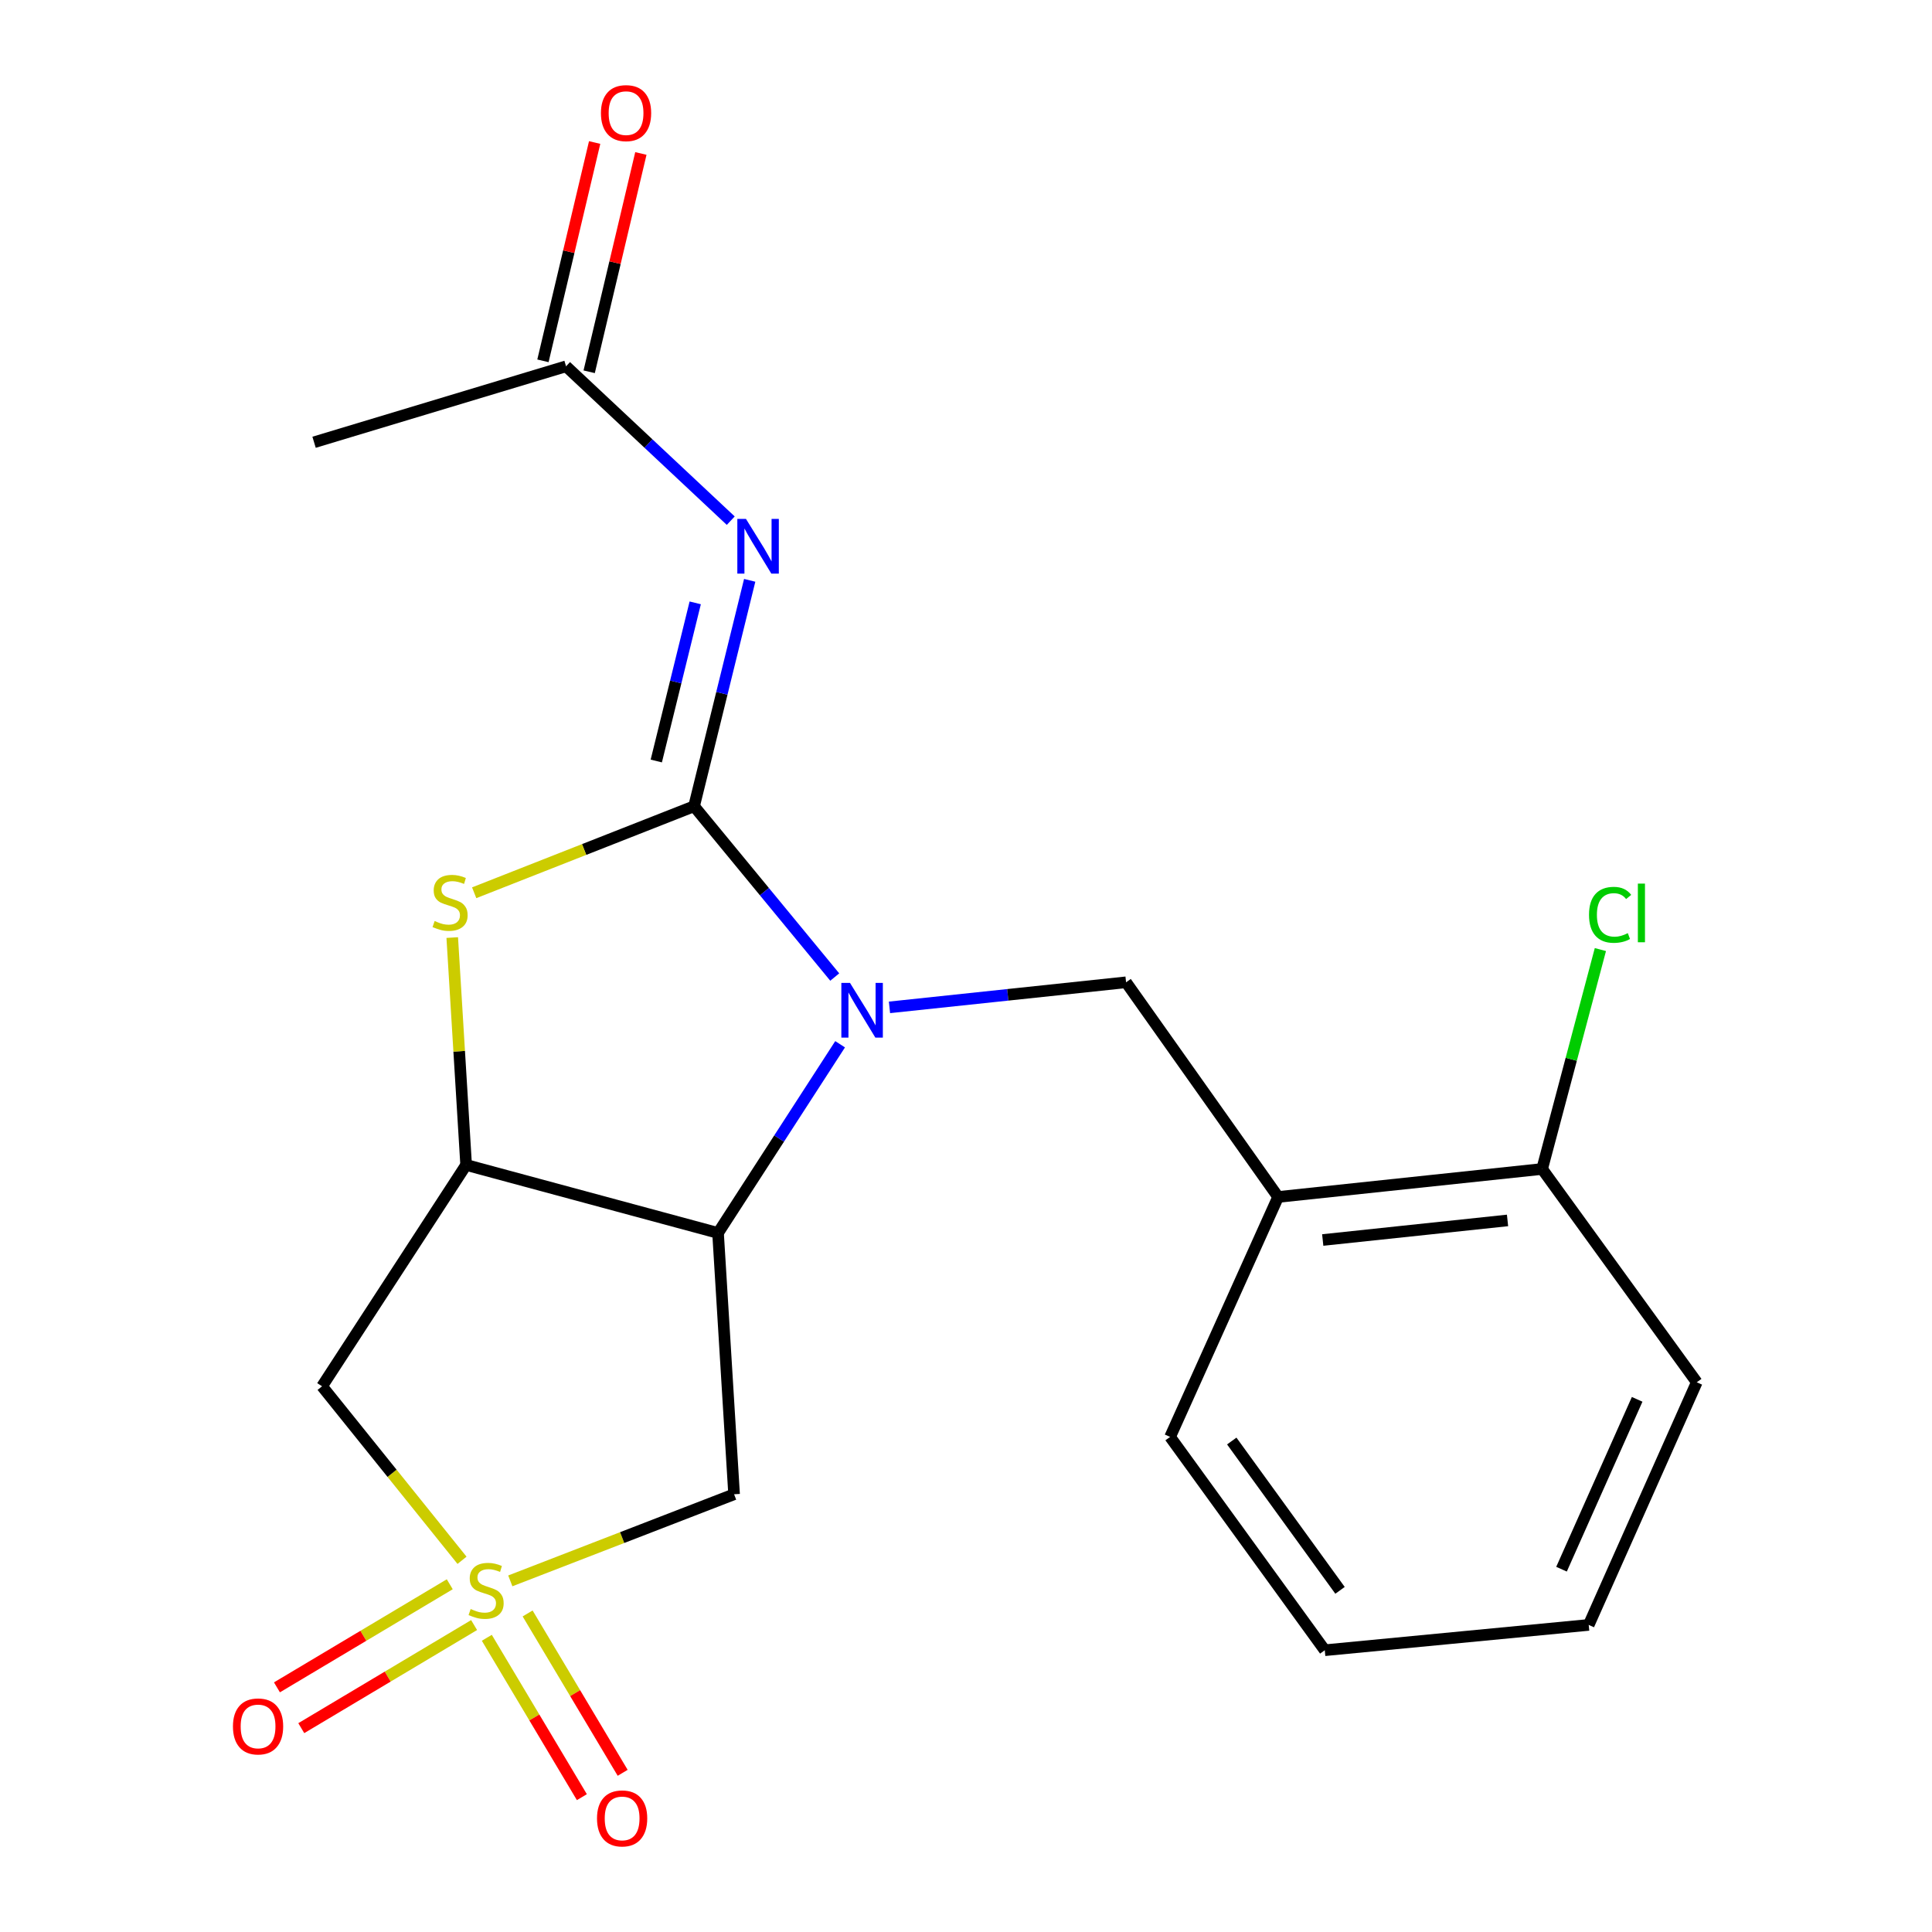 <?xml version='1.0' encoding='iso-8859-1'?>
<svg version='1.1' baseProfile='full'
              xmlns='http://www.w3.org/2000/svg'
                      xmlns:rdkit='http://www.rdkit.org/xml'
                      xmlns:xlink='http://www.w3.org/1999/xlink'
                  xml:space='preserve'
width='1000px' height='1000px' viewBox='0 0 1000 1000'>
<!-- END OF HEADER -->
<rect style='opacity:1.0;fill:#FFFFFF;stroke:none' width='1000' height='1000' x='0' y='0'> </rect>
<path class='bond-1' d='M 359.251,417.311 L 395.656,461.516' style='fill:none;fill-rule:evenodd;stroke:#000000;stroke-width:6px;stroke-linecap:butt;stroke-linejoin:miter;stroke-opacity:1' />
<path class='bond-1' d='M 395.656,461.516 L 432.061,505.721' style='fill:none;fill-rule:evenodd;stroke:#0000FF;stroke-width:6px;stroke-linecap:butt;stroke-linejoin:miter;stroke-opacity:1' />
<path class='bond-4' d='M 359.251,417.311 L 373.646,358.846' style='fill:none;fill-rule:evenodd;stroke:#000000;stroke-width:6px;stroke-linecap:butt;stroke-linejoin:miter;stroke-opacity:1' />
<path class='bond-4' d='M 373.646,358.846 L 388.041,300.381' style='fill:none;fill-rule:evenodd;stroke:#0000FF;stroke-width:6px;stroke-linecap:butt;stroke-linejoin:miter;stroke-opacity:1' />
<path class='bond-4' d='M 339.691,393.892 L 349.768,352.967' style='fill:none;fill-rule:evenodd;stroke:#000000;stroke-width:6px;stroke-linecap:butt;stroke-linejoin:miter;stroke-opacity:1' />
<path class='bond-4' d='M 349.768,352.967 L 359.844,312.041' style='fill:none;fill-rule:evenodd;stroke:#0000FF;stroke-width:6px;stroke-linecap:butt;stroke-linejoin:miter;stroke-opacity:1' />
<path class='bond-5' d='M 359.251,417.311 L 302.343,439.701' style='fill:none;fill-rule:evenodd;stroke:#000000;stroke-width:6px;stroke-linecap:butt;stroke-linejoin:miter;stroke-opacity:1' />
<path class='bond-5' d='M 302.343,439.701 L 245.435,462.091' style='fill:none;fill-rule:evenodd;stroke:#CCCC00;stroke-width:6px;stroke-linecap:butt;stroke-linejoin:miter;stroke-opacity:1' />
<path class='bond-0' d='M 239.143,807.604 L 202.923,762.572' style='fill:none;fill-rule:evenodd;stroke:#CCCC00;stroke-width:6px;stroke-linecap:butt;stroke-linejoin:miter;stroke-opacity:1' />
<path class='bond-0' d='M 202.923,762.572 L 166.703,717.54' style='fill:none;fill-rule:evenodd;stroke:#000000;stroke-width:6px;stroke-linecap:butt;stroke-linejoin:miter;stroke-opacity:1' />
<path class='bond-11' d='M 251.975,847.718 L 276.576,888.961' style='fill:none;fill-rule:evenodd;stroke:#CCCC00;stroke-width:6px;stroke-linecap:butt;stroke-linejoin:miter;stroke-opacity:1' />
<path class='bond-11' d='M 276.576,888.961 L 301.176,930.204' style='fill:none;fill-rule:evenodd;stroke:#FF0000;stroke-width:6px;stroke-linecap:butt;stroke-linejoin:miter;stroke-opacity:1' />
<path class='bond-11' d='M 273.095,835.121 L 297.695,876.364' style='fill:none;fill-rule:evenodd;stroke:#CCCC00;stroke-width:6px;stroke-linecap:butt;stroke-linejoin:miter;stroke-opacity:1' />
<path class='bond-11' d='M 297.695,876.364 L 322.296,917.606' style='fill:none;fill-rule:evenodd;stroke:#FF0000;stroke-width:6px;stroke-linecap:butt;stroke-linejoin:miter;stroke-opacity:1' />
<path class='bond-12' d='M 232.795,820.011 L 188.07,846.69' style='fill:none;fill-rule:evenodd;stroke:#CCCC00;stroke-width:6px;stroke-linecap:butt;stroke-linejoin:miter;stroke-opacity:1' />
<path class='bond-12' d='M 188.07,846.69 L 143.346,873.37' style='fill:none;fill-rule:evenodd;stroke:#FF0000;stroke-width:6px;stroke-linecap:butt;stroke-linejoin:miter;stroke-opacity:1' />
<path class='bond-12' d='M 245.393,841.13 L 200.668,867.809' style='fill:none;fill-rule:evenodd;stroke:#CCCC00;stroke-width:6px;stroke-linecap:butt;stroke-linejoin:miter;stroke-opacity:1' />
<path class='bond-12' d='M 200.668,867.809 L 155.944,894.489' style='fill:none;fill-rule:evenodd;stroke:#FF0000;stroke-width:6px;stroke-linecap:butt;stroke-linejoin:miter;stroke-opacity:1' />
<path class='bond-22' d='M 264.131,818.258 L 322.046,795.844' style='fill:none;fill-rule:evenodd;stroke:#CCCC00;stroke-width:6px;stroke-linecap:butt;stroke-linejoin:miter;stroke-opacity:1' />
<path class='bond-22' d='M 322.046,795.844 L 379.962,773.43' style='fill:none;fill-rule:evenodd;stroke:#000000;stroke-width:6px;stroke-linecap:butt;stroke-linejoin:miter;stroke-opacity:1' />
<path class='bond-2' d='M 434.84,540.508 L 403.248,589.343' style='fill:none;fill-rule:evenodd;stroke:#0000FF;stroke-width:6px;stroke-linecap:butt;stroke-linejoin:miter;stroke-opacity:1' />
<path class='bond-2' d='M 403.248,589.343 L 371.655,638.179' style='fill:none;fill-rule:evenodd;stroke:#000000;stroke-width:6px;stroke-linecap:butt;stroke-linejoin:miter;stroke-opacity:1' />
<path class='bond-8' d='M 460.396,521.413 L 521.624,514.924' style='fill:none;fill-rule:evenodd;stroke:#0000FF;stroke-width:6px;stroke-linecap:butt;stroke-linejoin:miter;stroke-opacity:1' />
<path class='bond-8' d='M 521.624,514.924 L 582.852,508.434' style='fill:none;fill-rule:evenodd;stroke:#000000;stroke-width:6px;stroke-linecap:butt;stroke-linejoin:miter;stroke-opacity:1' />
<path class='bond-6' d='M 371.655,638.179 L 379.962,773.43' style='fill:none;fill-rule:evenodd;stroke:#000000;stroke-width:6px;stroke-linecap:butt;stroke-linejoin:miter;stroke-opacity:1' />
<path class='bond-21' d='M 371.655,638.179 L 241.268,602.973' style='fill:none;fill-rule:evenodd;stroke:#000000;stroke-width:6px;stroke-linecap:butt;stroke-linejoin:miter;stroke-opacity:1' />
<path class='bond-3' d='M 241.268,602.973 L 237.673,544.129' style='fill:none;fill-rule:evenodd;stroke:#000000;stroke-width:6px;stroke-linecap:butt;stroke-linejoin:miter;stroke-opacity:1' />
<path class='bond-3' d='M 237.673,544.129 L 234.079,485.284' style='fill:none;fill-rule:evenodd;stroke:#CCCC00;stroke-width:6px;stroke-linecap:butt;stroke-linejoin:miter;stroke-opacity:1' />
<path class='bond-7' d='M 241.268,602.973 L 166.703,717.54' style='fill:none;fill-rule:evenodd;stroke:#000000;stroke-width:6px;stroke-linecap:butt;stroke-linejoin:miter;stroke-opacity:1' />
<path class='bond-10' d='M 378.235,269.498 L 335.613,229.548' style='fill:none;fill-rule:evenodd;stroke:#0000FF;stroke-width:6px;stroke-linecap:butt;stroke-linejoin:miter;stroke-opacity:1' />
<path class='bond-10' d='M 335.613,229.548 L 292.991,189.597' style='fill:none;fill-rule:evenodd;stroke:#000000;stroke-width:6px;stroke-linecap:butt;stroke-linejoin:miter;stroke-opacity:1' />
<path class='bond-9' d='M 582.852,508.434 L 661.557,619.545' style='fill:none;fill-rule:evenodd;stroke:#000000;stroke-width:6px;stroke-linecap:butt;stroke-linejoin:miter;stroke-opacity:1' />
<path class='bond-13' d='M 661.557,619.545 L 798.201,605.063' style='fill:none;fill-rule:evenodd;stroke:#000000;stroke-width:6px;stroke-linecap:butt;stroke-linejoin:miter;stroke-opacity:1' />
<path class='bond-13' d='M 684.645,641.827 L 780.296,631.69' style='fill:none;fill-rule:evenodd;stroke:#000000;stroke-width:6px;stroke-linecap:butt;stroke-linejoin:miter;stroke-opacity:1' />
<path class='bond-16' d='M 661.557,619.545 L 605.639,743.743' style='fill:none;fill-rule:evenodd;stroke:#000000;stroke-width:6px;stroke-linecap:butt;stroke-linejoin:miter;stroke-opacity:1' />
<path class='bond-14' d='M 304.956,192.431 L 318.336,135.933' style='fill:none;fill-rule:evenodd;stroke:#000000;stroke-width:6px;stroke-linecap:butt;stroke-linejoin:miter;stroke-opacity:1' />
<path class='bond-14' d='M 318.336,135.933 L 331.716,79.435' style='fill:none;fill-rule:evenodd;stroke:#FF0000;stroke-width:6px;stroke-linecap:butt;stroke-linejoin:miter;stroke-opacity:1' />
<path class='bond-14' d='M 281.027,186.764 L 294.407,130.266' style='fill:none;fill-rule:evenodd;stroke:#000000;stroke-width:6px;stroke-linecap:butt;stroke-linejoin:miter;stroke-opacity:1' />
<path class='bond-14' d='M 294.407,130.266 L 307.787,73.768' style='fill:none;fill-rule:evenodd;stroke:#FF0000;stroke-width:6px;stroke-linecap:butt;stroke-linejoin:miter;stroke-opacity:1' />
<path class='bond-17' d='M 292.991,189.597 L 162.563,228.916' style='fill:none;fill-rule:evenodd;stroke:#000000;stroke-width:6px;stroke-linecap:butt;stroke-linejoin:miter;stroke-opacity:1' />
<path class='bond-15' d='M 798.201,605.063 L 813.279,548.281' style='fill:none;fill-rule:evenodd;stroke:#000000;stroke-width:6px;stroke-linecap:butt;stroke-linejoin:miter;stroke-opacity:1' />
<path class='bond-15' d='M 813.279,548.281 L 828.357,491.499' style='fill:none;fill-rule:evenodd;stroke:#00CC00;stroke-width:6px;stroke-linecap:butt;stroke-linejoin:miter;stroke-opacity:1' />
<path class='bond-18' d='M 798.201,605.063 L 878.245,715.464' style='fill:none;fill-rule:evenodd;stroke:#000000;stroke-width:6px;stroke-linecap:butt;stroke-linejoin:miter;stroke-opacity:1' />
<path class='bond-19' d='M 605.639,743.743 L 685.697,854.157' style='fill:none;fill-rule:evenodd;stroke:#000000;stroke-width:6px;stroke-linecap:butt;stroke-linejoin:miter;stroke-opacity:1' />
<path class='bond-19' d='M 637.557,745.87 L 693.597,823.16' style='fill:none;fill-rule:evenodd;stroke:#000000;stroke-width:6px;stroke-linecap:butt;stroke-linejoin:miter;stroke-opacity:1' />
<path class='bond-23' d='M 878.245,715.464 L 822.314,841.056' style='fill:none;fill-rule:evenodd;stroke:#000000;stroke-width:6px;stroke-linecap:butt;stroke-linejoin:miter;stroke-opacity:1' />
<path class='bond-23' d='M 847.391,724.298 L 808.239,812.213' style='fill:none;fill-rule:evenodd;stroke:#000000;stroke-width:6px;stroke-linecap:butt;stroke-linejoin:miter;stroke-opacity:1' />
<path class='bond-20' d='M 685.697,854.157 L 822.314,841.056' style='fill:none;fill-rule:evenodd;stroke:#000000;stroke-width:6px;stroke-linecap:butt;stroke-linejoin:miter;stroke-opacity:1' />
<path  class='atom-1' d='M 243.61 832.824
Q 243.93 832.944, 245.25 833.504
Q 246.57 834.064, 248.01 834.424
Q 249.49 834.744, 250.93 834.744
Q 253.61 834.744, 255.17 833.464
Q 256.73 832.144, 256.73 829.864
Q 256.73 828.304, 255.93 827.344
Q 255.17 826.384, 253.97 825.864
Q 252.77 825.344, 250.77 824.744
Q 248.25 823.984, 246.73 823.264
Q 245.25 822.544, 244.17 821.024
Q 243.13 819.504, 243.13 816.944
Q 243.13 813.384, 245.53 811.184
Q 247.97 808.984, 252.77 808.984
Q 256.05 808.984, 259.77 810.544
L 258.85 813.624
Q 255.45 812.224, 252.89 812.224
Q 250.13 812.224, 248.61 813.384
Q 247.09 814.504, 247.13 816.464
Q 247.13 817.984, 247.89 818.904
Q 248.69 819.824, 249.81 820.344
Q 250.97 820.864, 252.89 821.464
Q 255.45 822.264, 256.97 823.064
Q 258.49 823.864, 259.57 825.504
Q 260.69 827.104, 260.69 829.864
Q 260.69 833.784, 258.05 835.904
Q 255.45 837.984, 251.09 837.984
Q 248.57 837.984, 246.65 837.424
Q 244.77 836.904, 242.53 835.984
L 243.61 832.824
' fill='#CCCC00'/>
<path  class='atom-2' d='M 439.961 508.756
L 449.241 523.756
Q 450.161 525.236, 451.641 527.916
Q 453.121 530.596, 453.201 530.756
L 453.201 508.756
L 456.961 508.756
L 456.961 537.076
L 453.081 537.076
L 443.121 520.676
Q 441.961 518.756, 440.721 516.556
Q 439.521 514.356, 439.161 513.676
L 439.161 537.076
L 435.481 537.076
L 435.481 508.756
L 439.961 508.756
' fill='#0000FF'/>
<path  class='atom-5' d='M 386.12 268.597
L 395.4 283.597
Q 396.32 285.077, 397.8 287.757
Q 399.28 290.437, 399.36 290.597
L 399.36 268.597
L 403.12 268.597
L 403.12 296.917
L 399.24 296.917
L 389.28 280.517
Q 388.12 278.597, 386.88 276.397
Q 385.68 274.197, 385.32 273.517
L 385.32 296.917
L 381.64 296.917
L 381.64 268.597
L 386.12 268.597
' fill='#0000FF'/>
<path  class='atom-6' d='M 224.962 476.718
Q 225.282 476.838, 226.602 477.398
Q 227.922 477.958, 229.362 478.318
Q 230.842 478.638, 232.282 478.638
Q 234.962 478.638, 236.522 477.358
Q 238.082 476.038, 238.082 473.758
Q 238.082 472.198, 237.282 471.238
Q 236.522 470.278, 235.322 469.758
Q 234.122 469.238, 232.122 468.638
Q 229.602 467.878, 228.082 467.158
Q 226.602 466.438, 225.522 464.918
Q 224.482 463.398, 224.482 460.838
Q 224.482 457.278, 226.882 455.078
Q 229.322 452.878, 234.122 452.878
Q 237.402 452.878, 241.122 454.438
L 240.202 457.518
Q 236.802 456.118, 234.242 456.118
Q 231.482 456.118, 229.962 457.278
Q 228.442 458.398, 228.482 460.358
Q 228.482 461.878, 229.242 462.798
Q 230.042 463.718, 231.162 464.238
Q 232.322 464.758, 234.242 465.358
Q 236.802 466.158, 238.322 466.958
Q 239.842 467.758, 240.922 469.398
Q 242.042 470.998, 242.042 473.758
Q 242.042 477.678, 239.402 479.798
Q 236.802 481.878, 232.442 481.878
Q 229.922 481.878, 228.002 481.318
Q 226.122 480.798, 223.882 479.878
L 224.962 476.718
' fill='#CCCC00'/>
<path  class='atom-12' d='M 309.009 941.208
Q 309.009 934.408, 312.369 930.608
Q 315.729 926.808, 322.009 926.808
Q 328.289 926.808, 331.649 930.608
Q 335.009 934.408, 335.009 941.208
Q 335.009 948.088, 331.609 952.008
Q 328.209 955.888, 322.009 955.888
Q 315.769 955.888, 312.369 952.008
Q 309.009 948.128, 309.009 941.208
M 322.009 952.688
Q 326.329 952.688, 328.649 949.808
Q 331.009 946.888, 331.009 941.208
Q 331.009 935.648, 328.649 932.848
Q 326.329 930.008, 322.009 930.008
Q 317.689 930.008, 315.329 932.808
Q 313.009 935.608, 313.009 941.208
Q 313.009 946.928, 315.329 949.808
Q 317.689 952.688, 322.009 952.688
' fill='#FF0000'/>
<path  class='atom-13' d='M 120.573 893.597
Q 120.573 886.797, 123.933 882.997
Q 127.293 879.197, 133.573 879.197
Q 139.853 879.197, 143.213 882.997
Q 146.573 886.797, 146.573 893.597
Q 146.573 900.477, 143.173 904.397
Q 139.773 908.277, 133.573 908.277
Q 127.333 908.277, 123.933 904.397
Q 120.573 900.517, 120.573 893.597
M 133.573 905.077
Q 137.893 905.077, 140.213 902.197
Q 142.573 899.277, 142.573 893.597
Q 142.573 888.037, 140.213 885.237
Q 137.893 882.397, 133.573 882.397
Q 129.253 882.397, 126.893 885.197
Q 124.573 887.997, 124.573 893.597
Q 124.573 899.317, 126.893 902.197
Q 129.253 905.077, 133.573 905.077
' fill='#FF0000'/>
<path  class='atom-15' d='M 311.044 58.552
Q 311.044 51.752, 314.404 47.952
Q 317.764 44.152, 324.044 44.152
Q 330.324 44.152, 333.684 47.952
Q 337.044 51.752, 337.044 58.552
Q 337.044 65.432, 333.644 69.352
Q 330.244 73.232, 324.044 73.232
Q 317.804 73.232, 314.404 69.352
Q 311.044 65.472, 311.044 58.552
M 324.044 70.032
Q 328.364 70.032, 330.684 67.152
Q 333.044 64.232, 333.044 58.552
Q 333.044 52.992, 330.684 50.192
Q 328.364 47.352, 324.044 47.352
Q 319.724 47.352, 317.364 50.152
Q 315.044 52.952, 315.044 58.552
Q 315.044 64.272, 317.364 67.152
Q 319.724 70.032, 324.044 70.032
' fill='#FF0000'/>
<path  class='atom-16' d='M 822.474 473.511
Q 822.474 466.471, 825.754 462.791
Q 829.074 459.071, 835.354 459.071
Q 841.194 459.071, 844.314 463.191
L 841.674 465.351
Q 839.394 462.351, 835.354 462.351
Q 831.074 462.351, 828.794 465.231
Q 826.554 468.071, 826.554 473.511
Q 826.554 479.111, 828.874 481.991
Q 831.234 484.871, 835.794 484.871
Q 838.914 484.871, 842.554 482.991
L 843.674 485.991
Q 842.194 486.951, 839.954 487.511
Q 837.714 488.071, 835.234 488.071
Q 829.074 488.071, 825.754 484.311
Q 822.474 480.551, 822.474 473.511
' fill='#00CC00'/>
<path  class='atom-16' d='M 847.754 457.351
L 851.434 457.351
L 851.434 487.711
L 847.754 487.711
L 847.754 457.351
' fill='#00CC00'/>
</svg>
